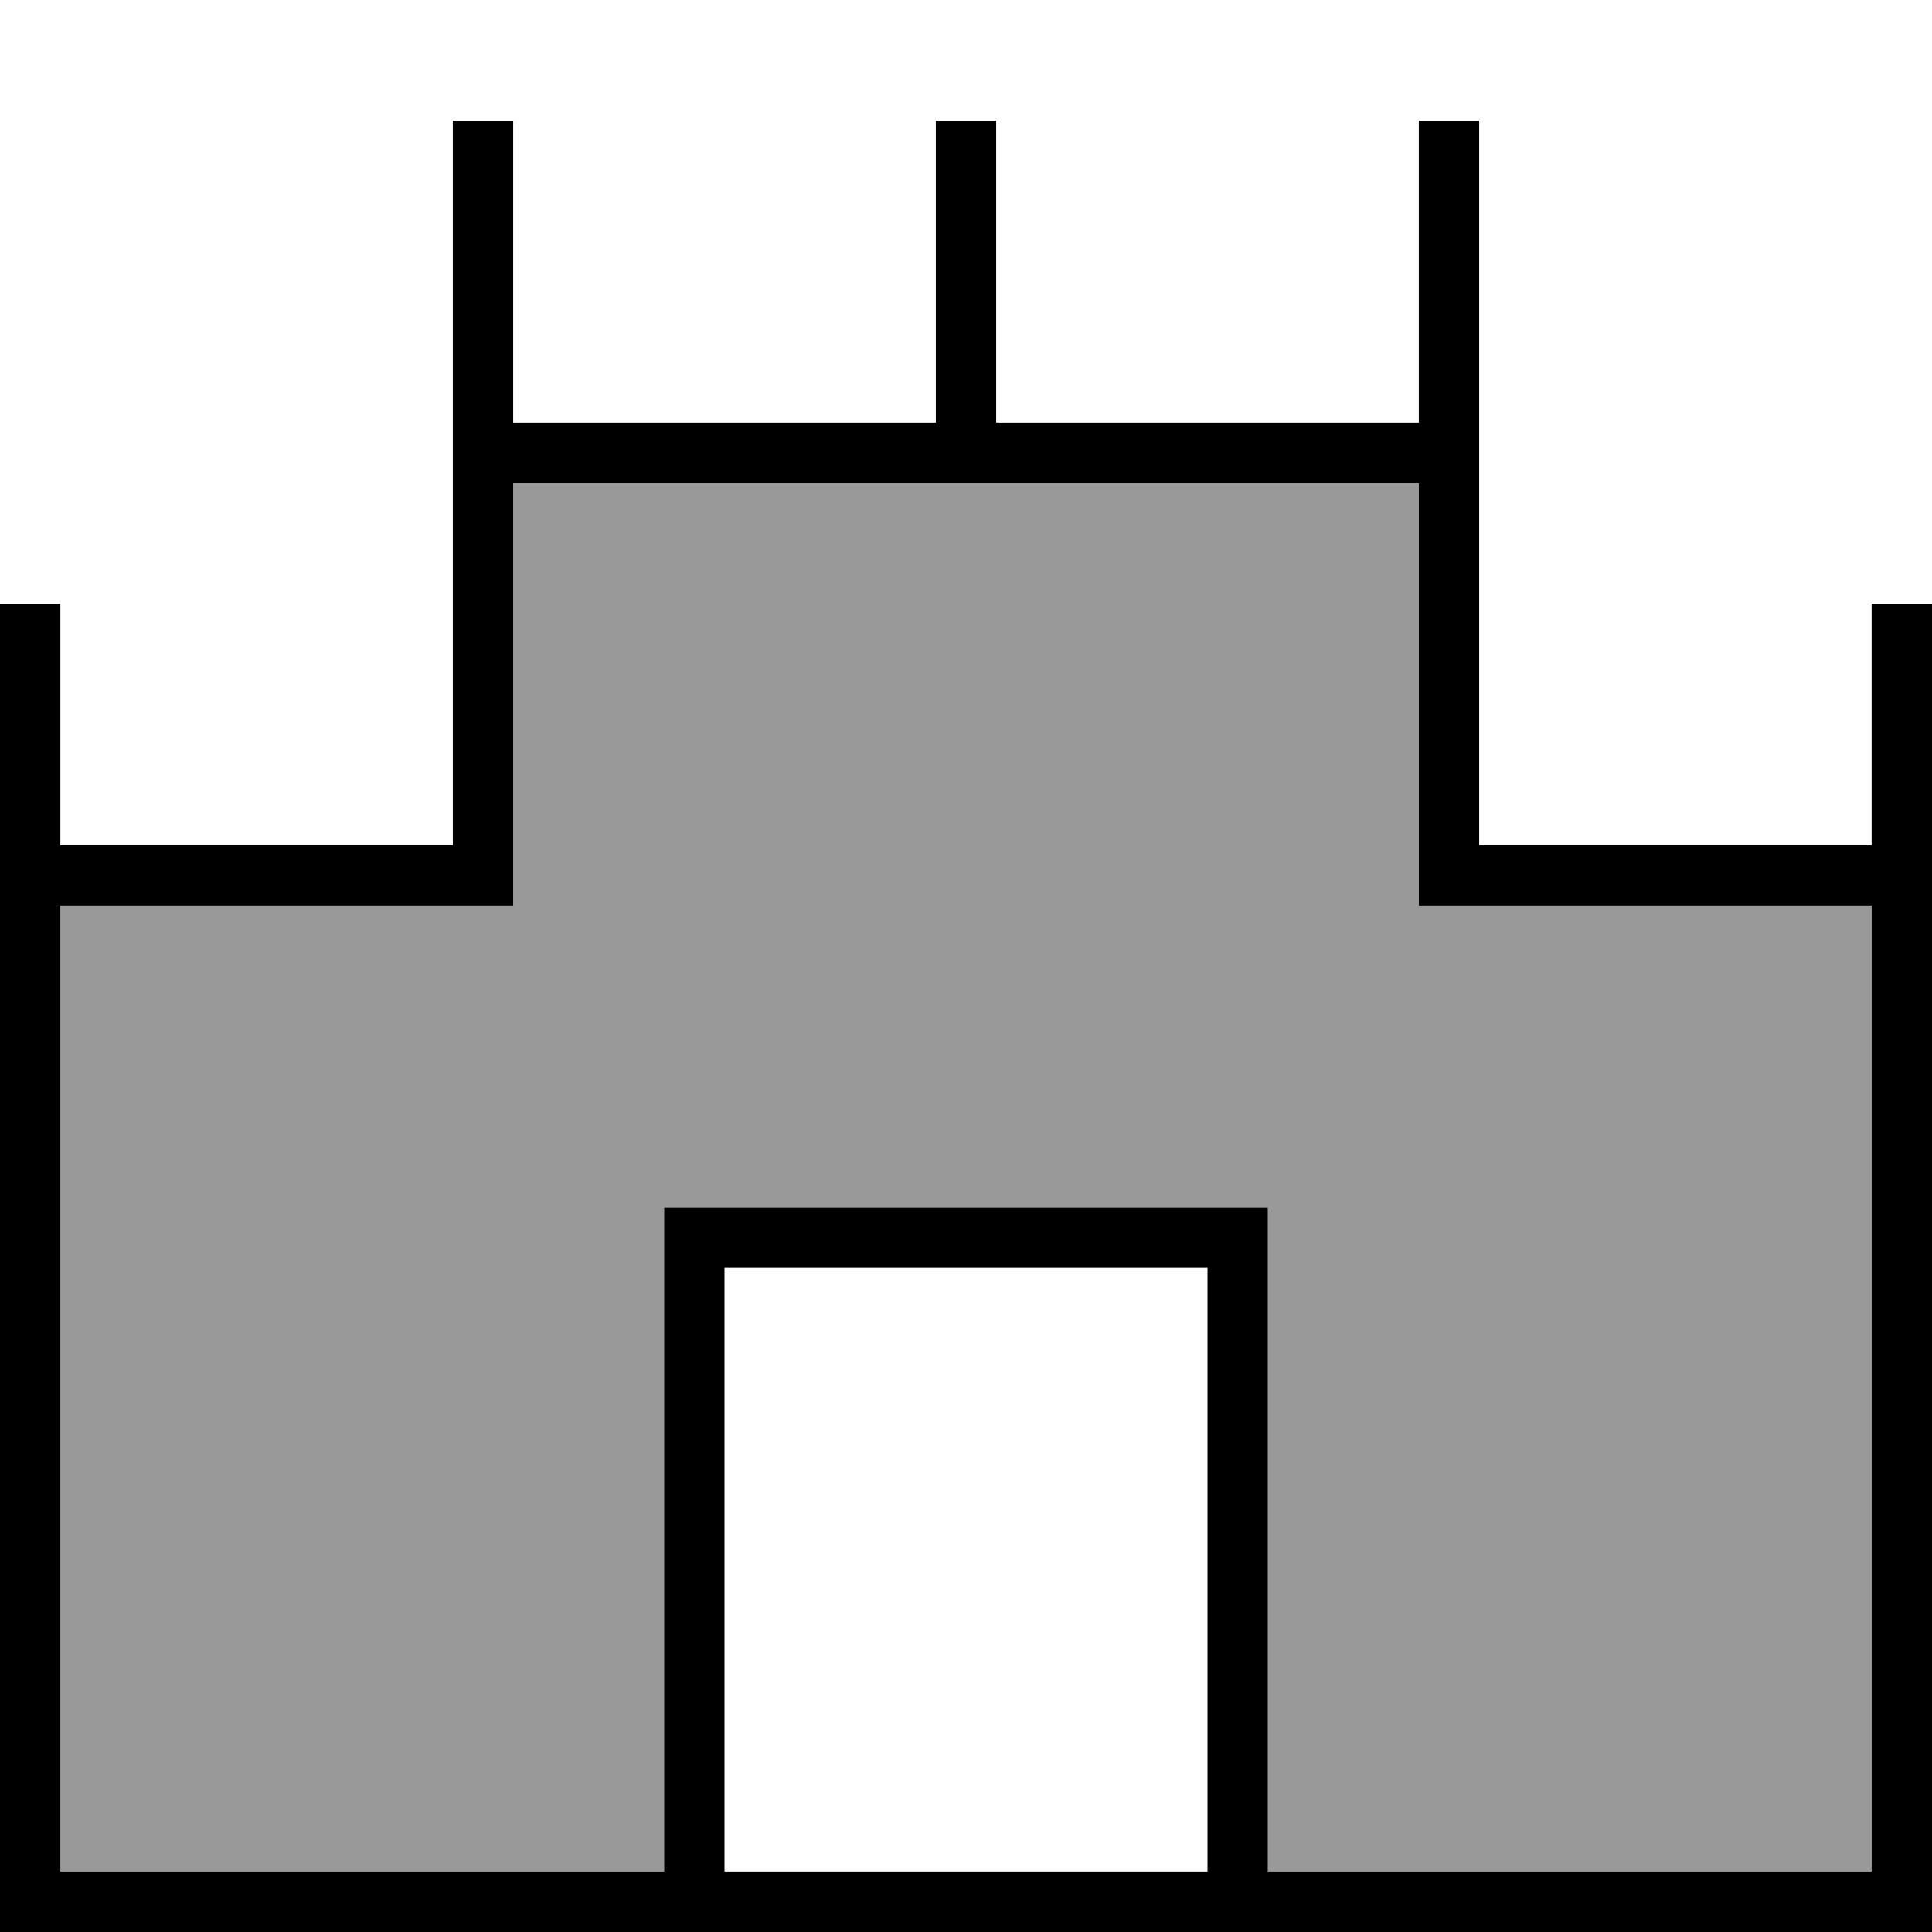 <svg xmlns="http://www.w3.org/2000/svg" viewBox="0 0 512 512"><!--! Font Awesome Pro 7.0.0 by @fontawesome - https://fontawesome.com License - https://fontawesome.com/license (Commercial License) Copyright 2025 Fonticons, Inc. --><path style="fill:currentColor;opacity:.4" d="M16 240l0 256 160 0 0-176 160 0 0 176 160 0 0-256-120 0 0-112-240 0 0 112-120 0z"/><path style="fill:currentColor;opacity:1" d="M136 40l0-8-16 0 0 192-104 0 0-64-16 0 0 352 512 0 0-352-16 0 0 64-104 0 0-192-16 0 0 80-112 0 0-80-16 0 0 80-112 0 0-72zm0 88l240 0 0 112 120 0 0 256-160 0 0-176-160 0 0 176-160 0 0-256 120 0 0-112zM320 336l0 160-128 0 0-160 128 0z"/></svg>